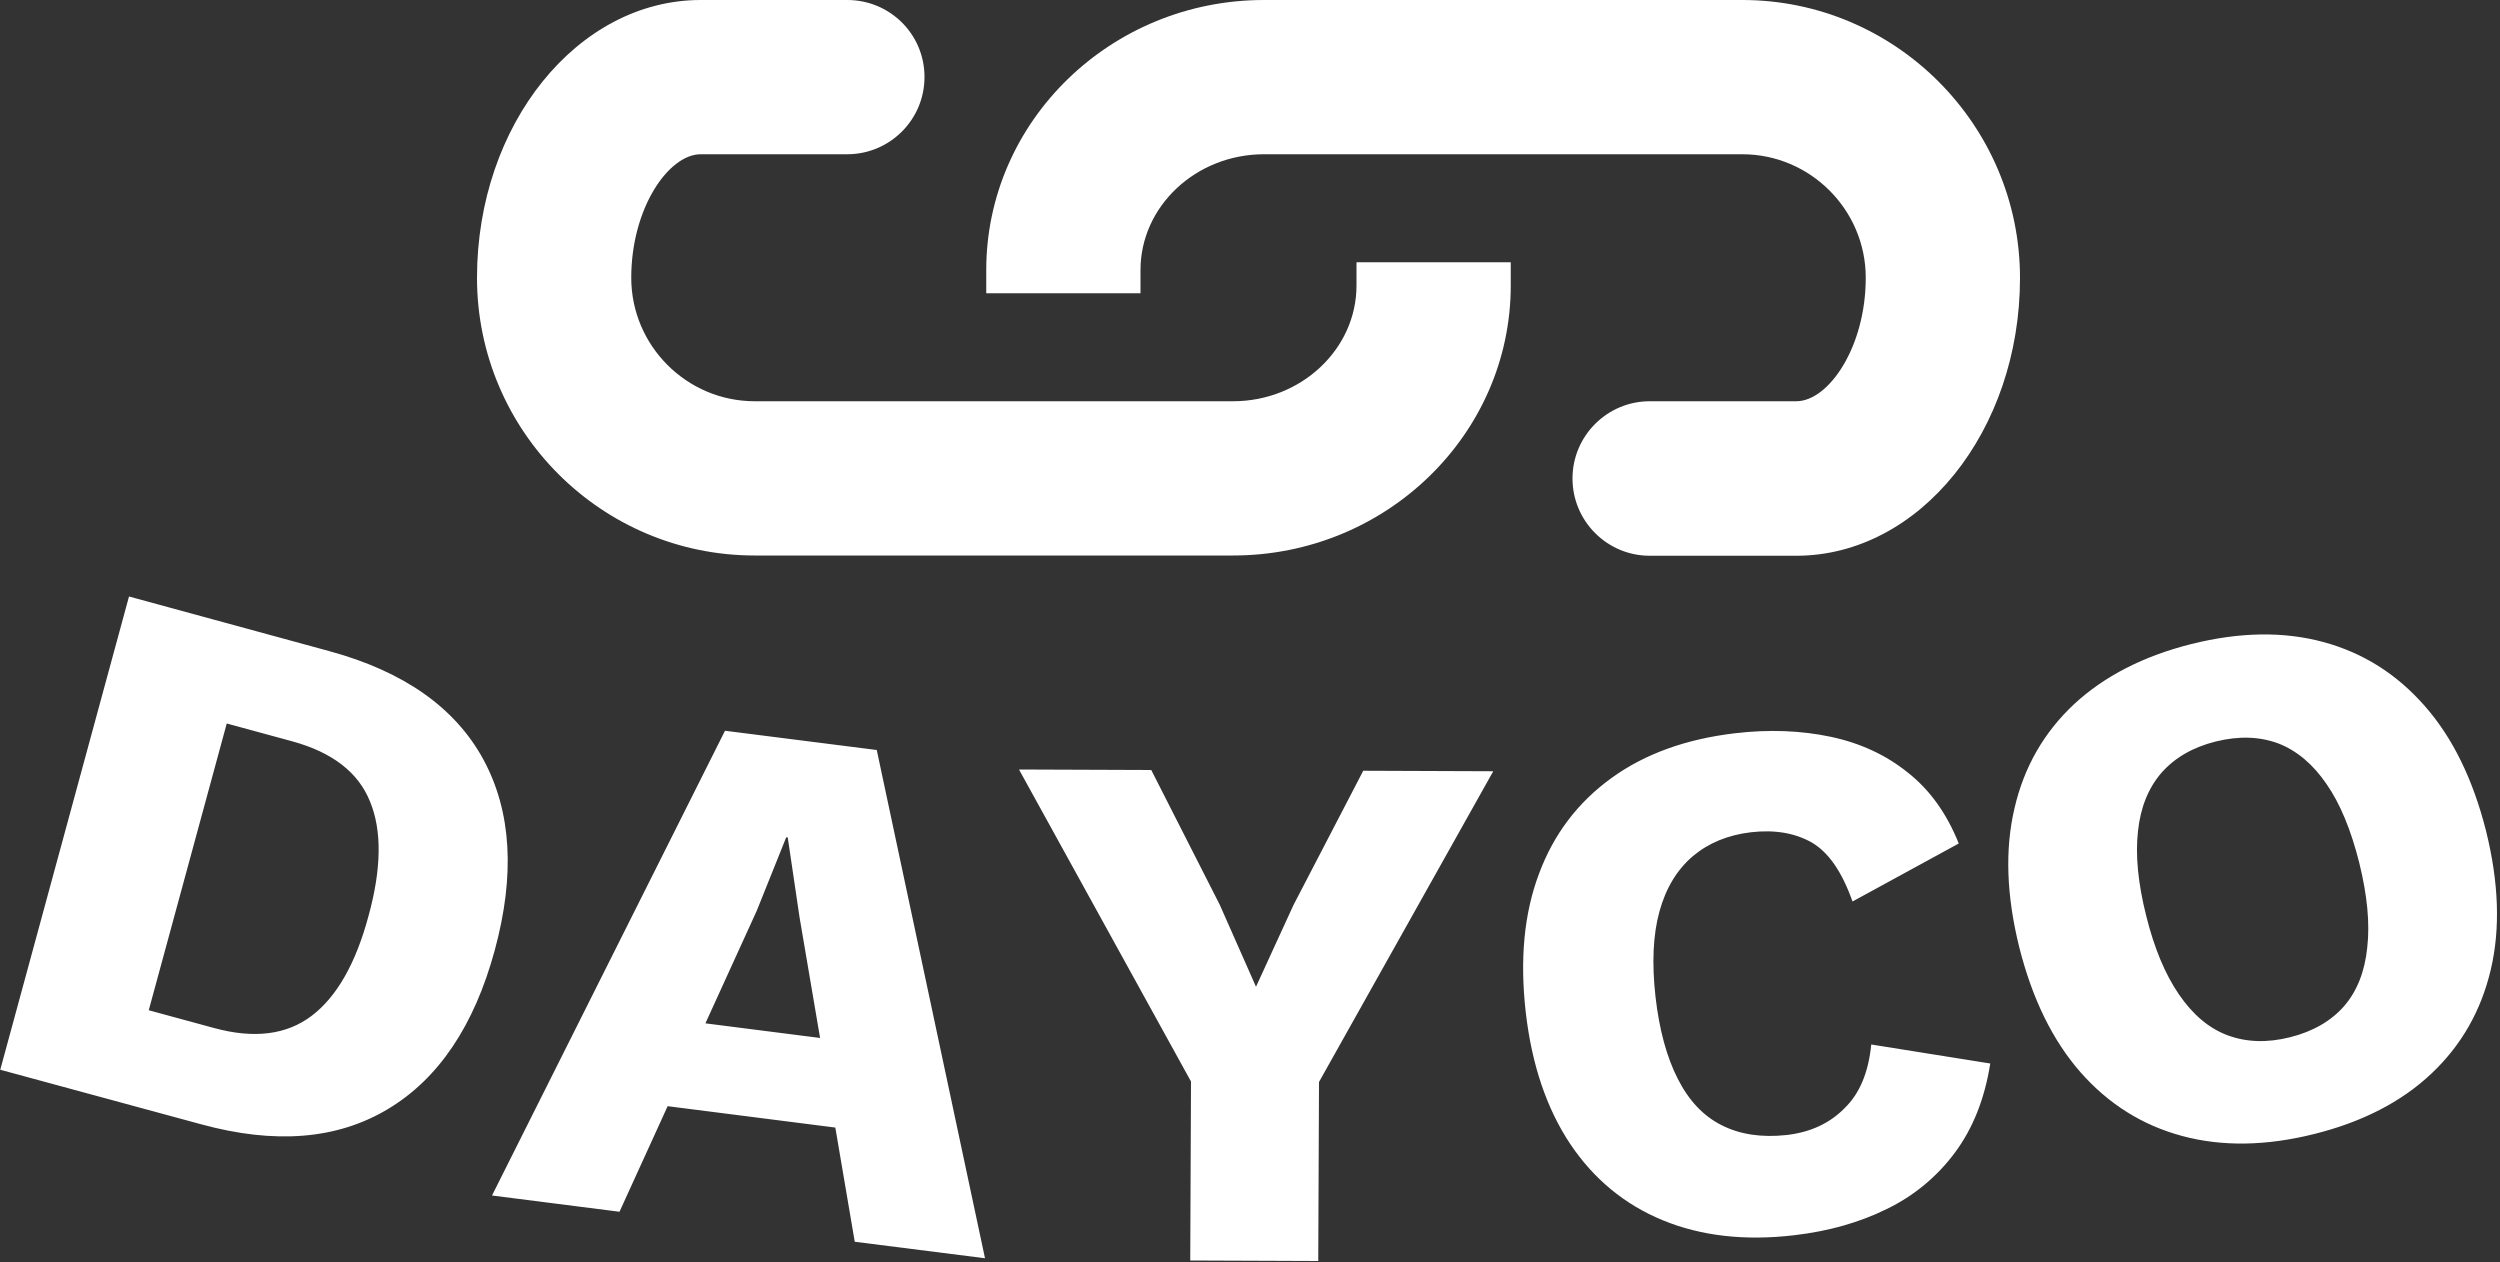 <svg xmlns="http://www.w3.org/2000/svg" xml:space="preserve" id="Layer_1" x="0" y="0" style="enable-background:new 0 0 1000 505" viewBox="0 0 1000 505"><rect x="0" y="0" width="1000" height="505" fill="#333333" stroke="none"/><style>.st0{fill:#fff}</style><path d="m51.6 238.6 80.3 21.9c29.6 8.1 50.1 22.5 61.4 43.2 11.3 20.8 12.8 46.2 4.6 76.4-8.2 30.2-22.5 51.4-42.7 63.5-20.3 12.2-45.2 14.2-74.8 6.1L.1 427.9l51.5-189.3zm7.9 165.5 26.1 7.1c16.1 4.4 29.1 2.7 39.1-4.9 10-7.6 17.6-20.9 22.7-39.9 5.2-18.9 5.4-34.2.6-45.8-4.7-11.7-15.1-19.7-31.2-24.1l-26.1-7.1-31.2 114.7zm188.3 80.6-51-6.5L290 292.3l60.7 7.7L394 503.3l-52.1-6.6-22.1-129.9-4.7-31.8-.6-.1-11.8 29.4-54.9 120.4zm107.3-31-108.2-13.8 4.4-34.5 108.2 13.8-4.4 34.5zm190.2-145.4 52 .2-69.7 124.3-.3 71.6-51.2-.2.3-71.6-68.8-124.8 52.9.2 27.4 53.9 14.5 32.8 15-32.7 27.9-53.7zm203.2 109.5 47.6 7.6c-2.2 14-6.9 25.9-14.1 35.6-7.1 9.6-16.5 17.4-27.3 22.6-10.9 5.4-23.3 8.9-37.1 10.5-19.7 2.3-37.2.3-52.5-6-15.3-6.3-27.6-16.5-37-30.5-9.4-14.1-15.4-31.7-17.8-52.7-2.4-21.1-.7-39.5 5.3-55.4 5.9-15.9 15.6-28.6 29-38.3s29.9-15.6 49.4-17.9c13.6-1.6 26.4-1.1 38.2 1.4 11.9 2.5 22.2 7.3 30.9 14.3 8.8 6.9 15.6 16.4 20.4 28.4L741 360.6c-4.2-11.9-9.6-19.7-16.3-23.6-6.7-3.8-14.8-5.2-24.3-4.1-9.3 1.1-17 4.3-23.3 9.6-6.2 5.3-10.7 12.6-13.3 22-2.6 9.4-3.1 20.8-1.6 34.2 1.5 13.2 4.5 24.2 8.9 32.8 4.4 8.7 10.2 14.9 17.6 18.6 7.3 3.7 16 5 26 3.9 9.5-1.1 17.2-4.7 23.1-10.7 6.1-5.9 9.6-14.4 10.7-25.5zm128.1-160.2c19.2-4.8 36.8-5.1 52.7-.8 15.9 4.3 29.4 12.8 40.6 25.6 11.2 12.7 19.3 29.4 24.5 49.9 5.1 20.6 5.8 39.1 1.9 55.6s-11.8 30.3-23.8 41.6-27.6 19.3-46.8 24.1c-19.2 4.8-36.8 5.1-52.8.8s-29.5-12.8-40.7-25.5c-11.2-12.8-19.3-29.4-24.5-50-5.1-20.6-5.8-39.1-1.9-55.6 3.8-16.5 11.8-30.4 23.9-41.7 12-11.1 27.7-19.2 46.9-24zm9.7 39c-9.2 2.3-16.4 6.5-21.7 12.5-5.2 6-8.4 13.8-9.4 23.3-1.1 9.6 0 20.9 3.3 34 3.2 12.9 7.6 23.4 13.1 31.4s11.9 13.5 19.4 16.3c7.5 2.8 15.8 3.1 25 .8s16.4-6.5 21.6-12.4c5.2-6 8.3-13.8 9.3-23.5 1.1-9.7 0-20.9-3.2-33.9-3.3-13.1-7.6-23.6-13.1-31.5-5.4-7.9-11.8-13.3-19.2-16.2-7.5-2.8-15.8-3.1-25.1-.8zM696.9 0H505.6c-61.3 0-111.1 48.5-111.1 108v9.3h61.7V108c0-25.5 22.2-46.3 49.4-46.3h191.3c27.2 0 49.4 22.2 49.4 49.4 0 27.8-14.9 49.4-27.8 49.4h-58.6c-17 0-30.9 13.8-30.9 30.9 0 17 13.8 30.9 30.9 30.9h58.6c49.3 0 89.5-49.8 89.5-111.1S758.1 0 696.9 0z" class="st0"></path><path d="M542.6 114.2c0 25.5-22.2 46.3-49.4 46.3H301.9c-27.2 0-49.4-22.2-49.4-49.4 0-27.8 14.9-49.4 27.8-49.4h58.6c17 0 30.9-13.8 30.9-30.9S356 0 338.9 0h-58.6c-49.3 0-89.5 49.8-89.5 111.1s49.8 111.1 111.1 111.1h191.3c61.3 0 111.1-48.5 111.1-108v-9.3h-61.7v9.3z" class="st0"></path></svg>